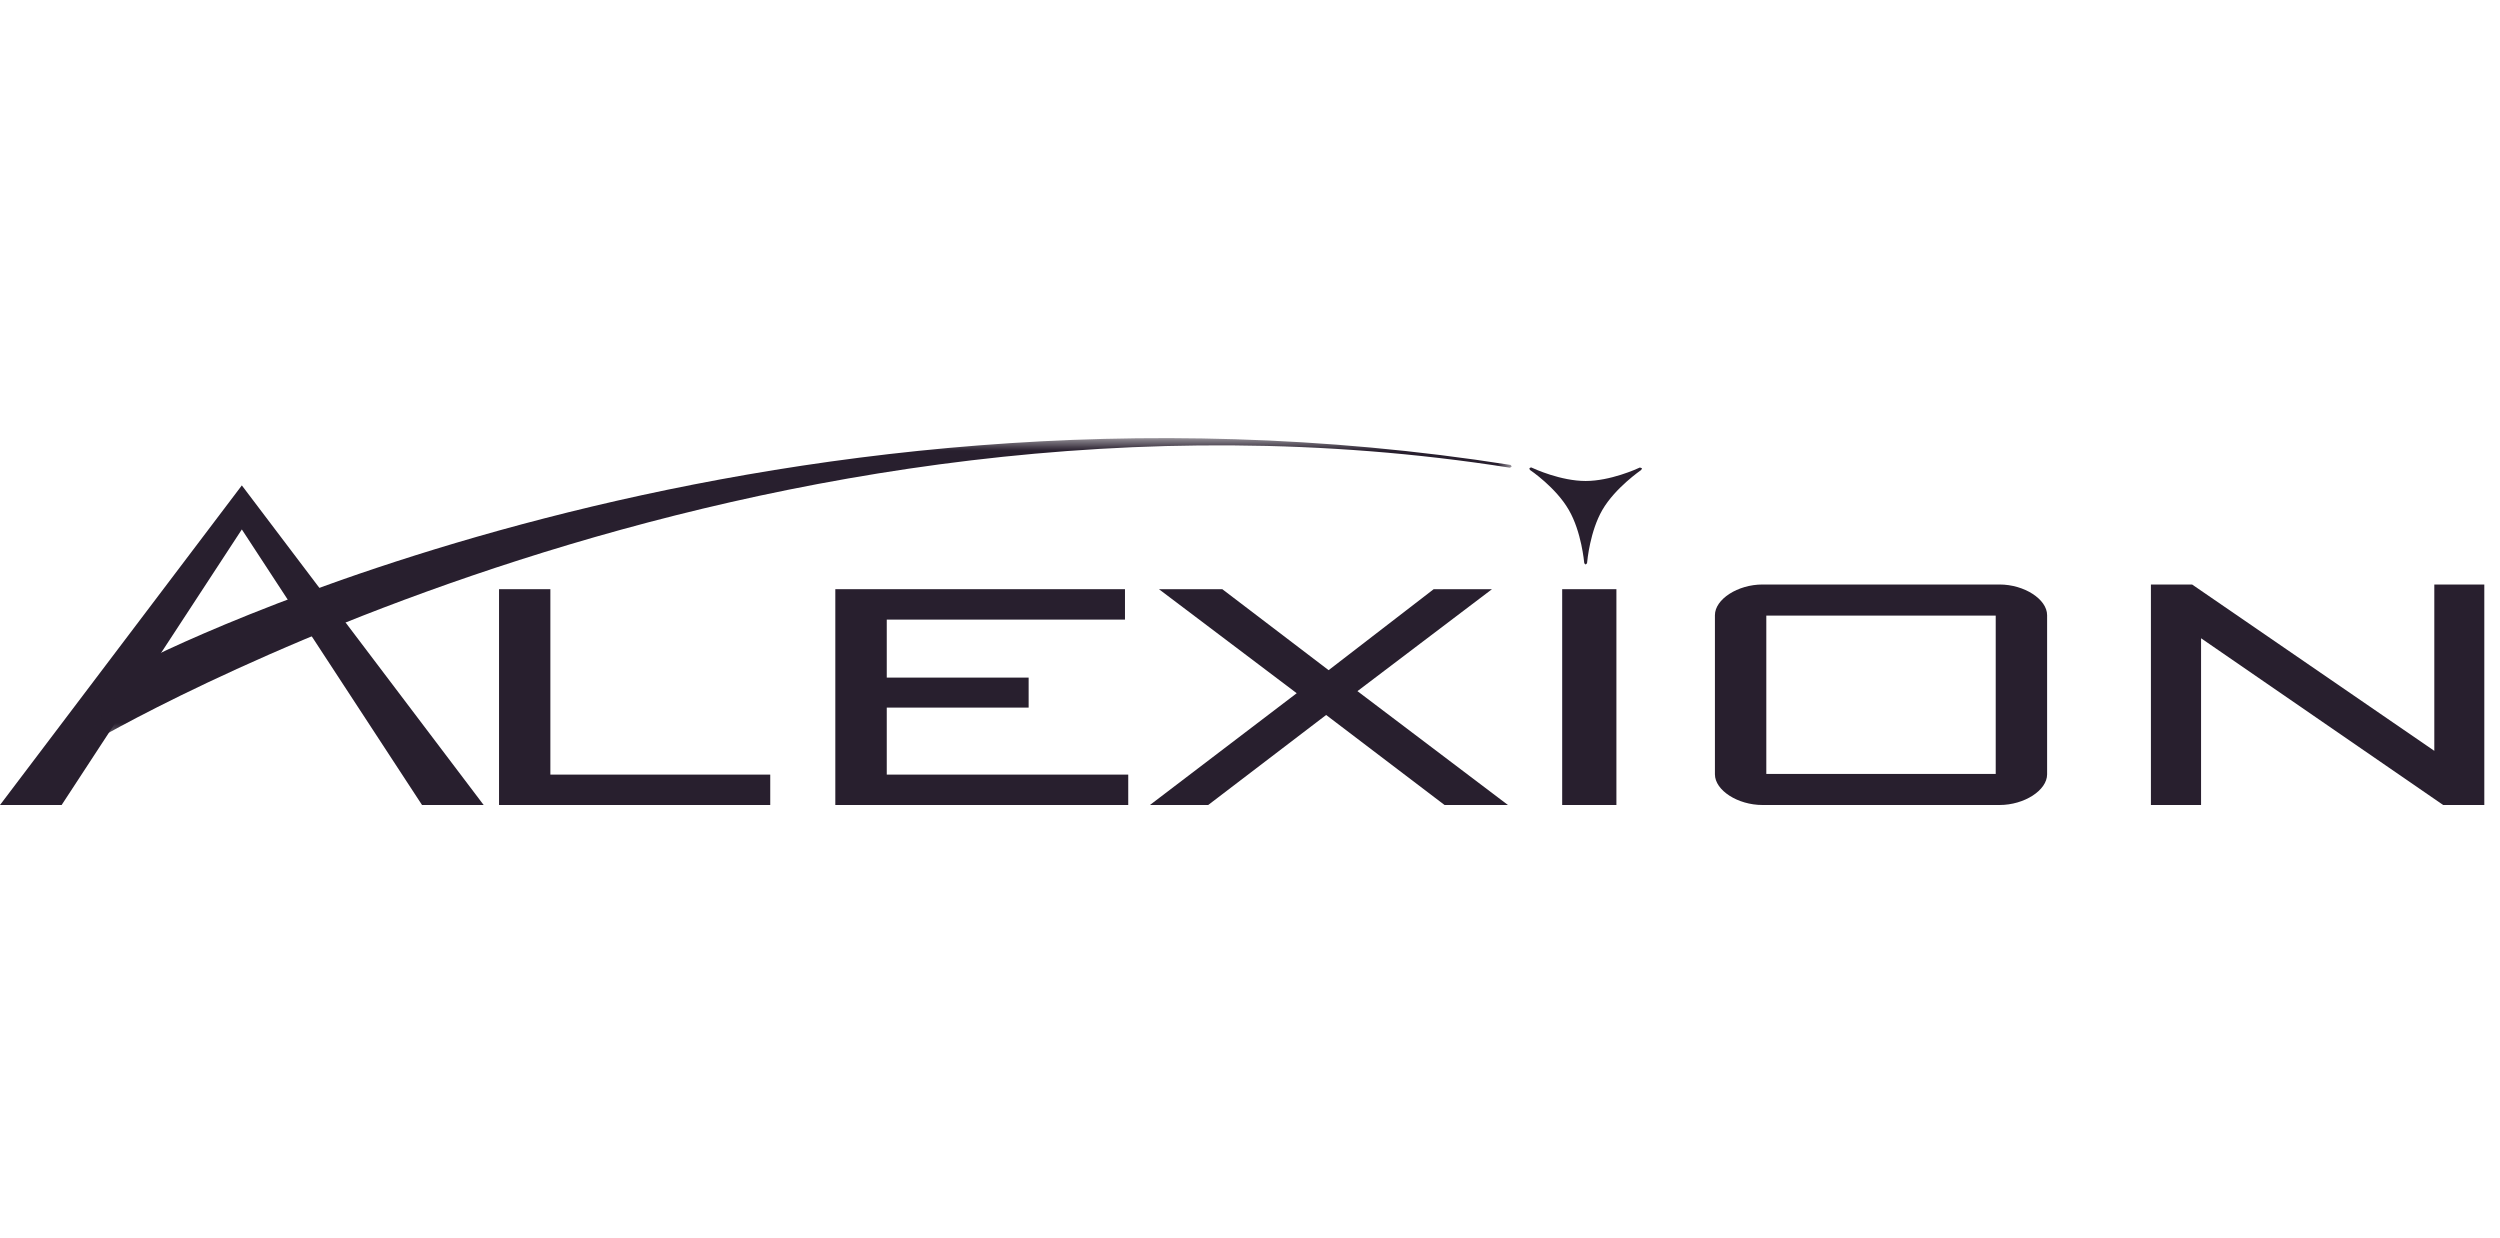 <?xml version="1.0" encoding="UTF-8"?>
<svg width="101px" height="50px" viewBox="0 0 101 50" version="1.1" xmlns="http://www.w3.org/2000/svg" xmlns:xlink="http://www.w3.org/1999/xlink">
    <title>Client/HEALTH/Alexion</title>
    <defs>
        <polygon id="path-1" points="3.389 0 61.074 0 61.074 12.374 3.389 12.374"></polygon>
    </defs>
    <g id="Symbols" stroke="none" stroke-width="1" fill="none" fill-rule="evenodd">
        <g id="Client/HEALTH/Alexion" transform="translate(0, 17.7)">
            <polygon id="Fill-1" fill="#281F2E" points="20.161 6.103 20.161 14.822 31.118 14.822 31.118 13.594 22.235 13.594 22.235 6.103"></polygon>
            <polygon id="Fill-2" fill="#281F2E" points="33.747 6.103 33.747 14.822 45.581 14.822 45.581 13.594 35.825 13.594 35.825 10.887 41.557 10.887 41.557 9.675 35.825 9.675 35.825 7.332 45.449 7.332 45.449 6.103"></polygon>
            <polygon id="Fill-3" fill="#281F2E" points="57.921 6.103 53.676 9.375 49.381 6.103 46.821 6.103 52.387 10.306 46.457 14.822 48.811 14.822 53.576 11.185 58.36 14.822 60.921 14.822 54.841 10.222 60.276 6.103"></polygon>
            <polygon id="Fill-4" fill="#281F2E" points="63.112 14.822 65.303 14.822 65.303 6.103 63.112 6.103"></polygon>
            <path d="M80.782,5.914 C81.78,5.914 82.703,6.509 82.703,7.153 L82.703,13.583 C82.703,14.229 81.78,14.822 80.782,14.822 L71.204,14.822 C70.206,14.822 69.283,14.229 69.283,13.583 L69.283,7.153 C69.283,6.509 70.206,5.914 71.204,5.914 L80.782,5.914 Z M80.627,7.17 L71.359,7.17 L71.359,13.567 L80.627,13.567 L80.627,7.17 Z" id="Combined-Shape" fill="#281F2E"></path>
            <polyline id="Fill-7" fill="#281F2E" points="98.705 14.822 88.923 8.086 88.923 14.822 86.897 14.822 86.897 5.915 88.563 5.915 98.346 12.634 98.346 5.915 100.366 5.915 100.366 14.822"></polyline>
            <polyline id="Fill-9" fill="#281F2E" points="9.77 1.91 0 14.822 2.49 14.822 9.77 3.689 17.05 14.822 19.54 14.822"></polyline>
            <path d="M66.328,1.214 L66.254,1.188 L66.248,1.189 C66.13,1.244 65.058,1.732 64.061,1.732 C63.057,1.732 61.991,1.244 61.873,1.189 L61.867,1.187 L61.861,1.185 L61.836,1.19 L61.793,1.212 L61.793,1.218 L61.793,1.219 L61.793,1.233 L61.787,1.241 L61.812,1.287 C61.824,1.294 62.859,1.994 63.379,2.9 C63.893,3.783 63.998,5.006 64.005,5.057 L64.061,5.108 L64.116,5.055 C64.129,4.925 64.24,3.757 64.736,2.9 C65.256,2.004 66.297,1.294 66.303,1.288 L66.328,1.244 L66.334,1.239 L66.328,1.214 Z" id="Fill-11" fill="#281F2E"></path>
            <mask id="mask-2" fill="white">
                <use xlink:href="#path-1"></use>
            </mask>
            <g id="Clip-14"></g>
            <path d="M61.025,1.083 C30.562,-3.712 5.873,8.961 5.625,9.101 L3.445,12.143 L3.389,12.316 L3.562,12.374 C3.829,12.204 30.587,-3.593 61.006,1.196 L61.068,1.148 L61.074,1.139 L61.025,1.083 Z" id="Fill-13" fill="#281F2E" mask="url(#mask-2)"></path>
        </g>
    </g>
</svg>